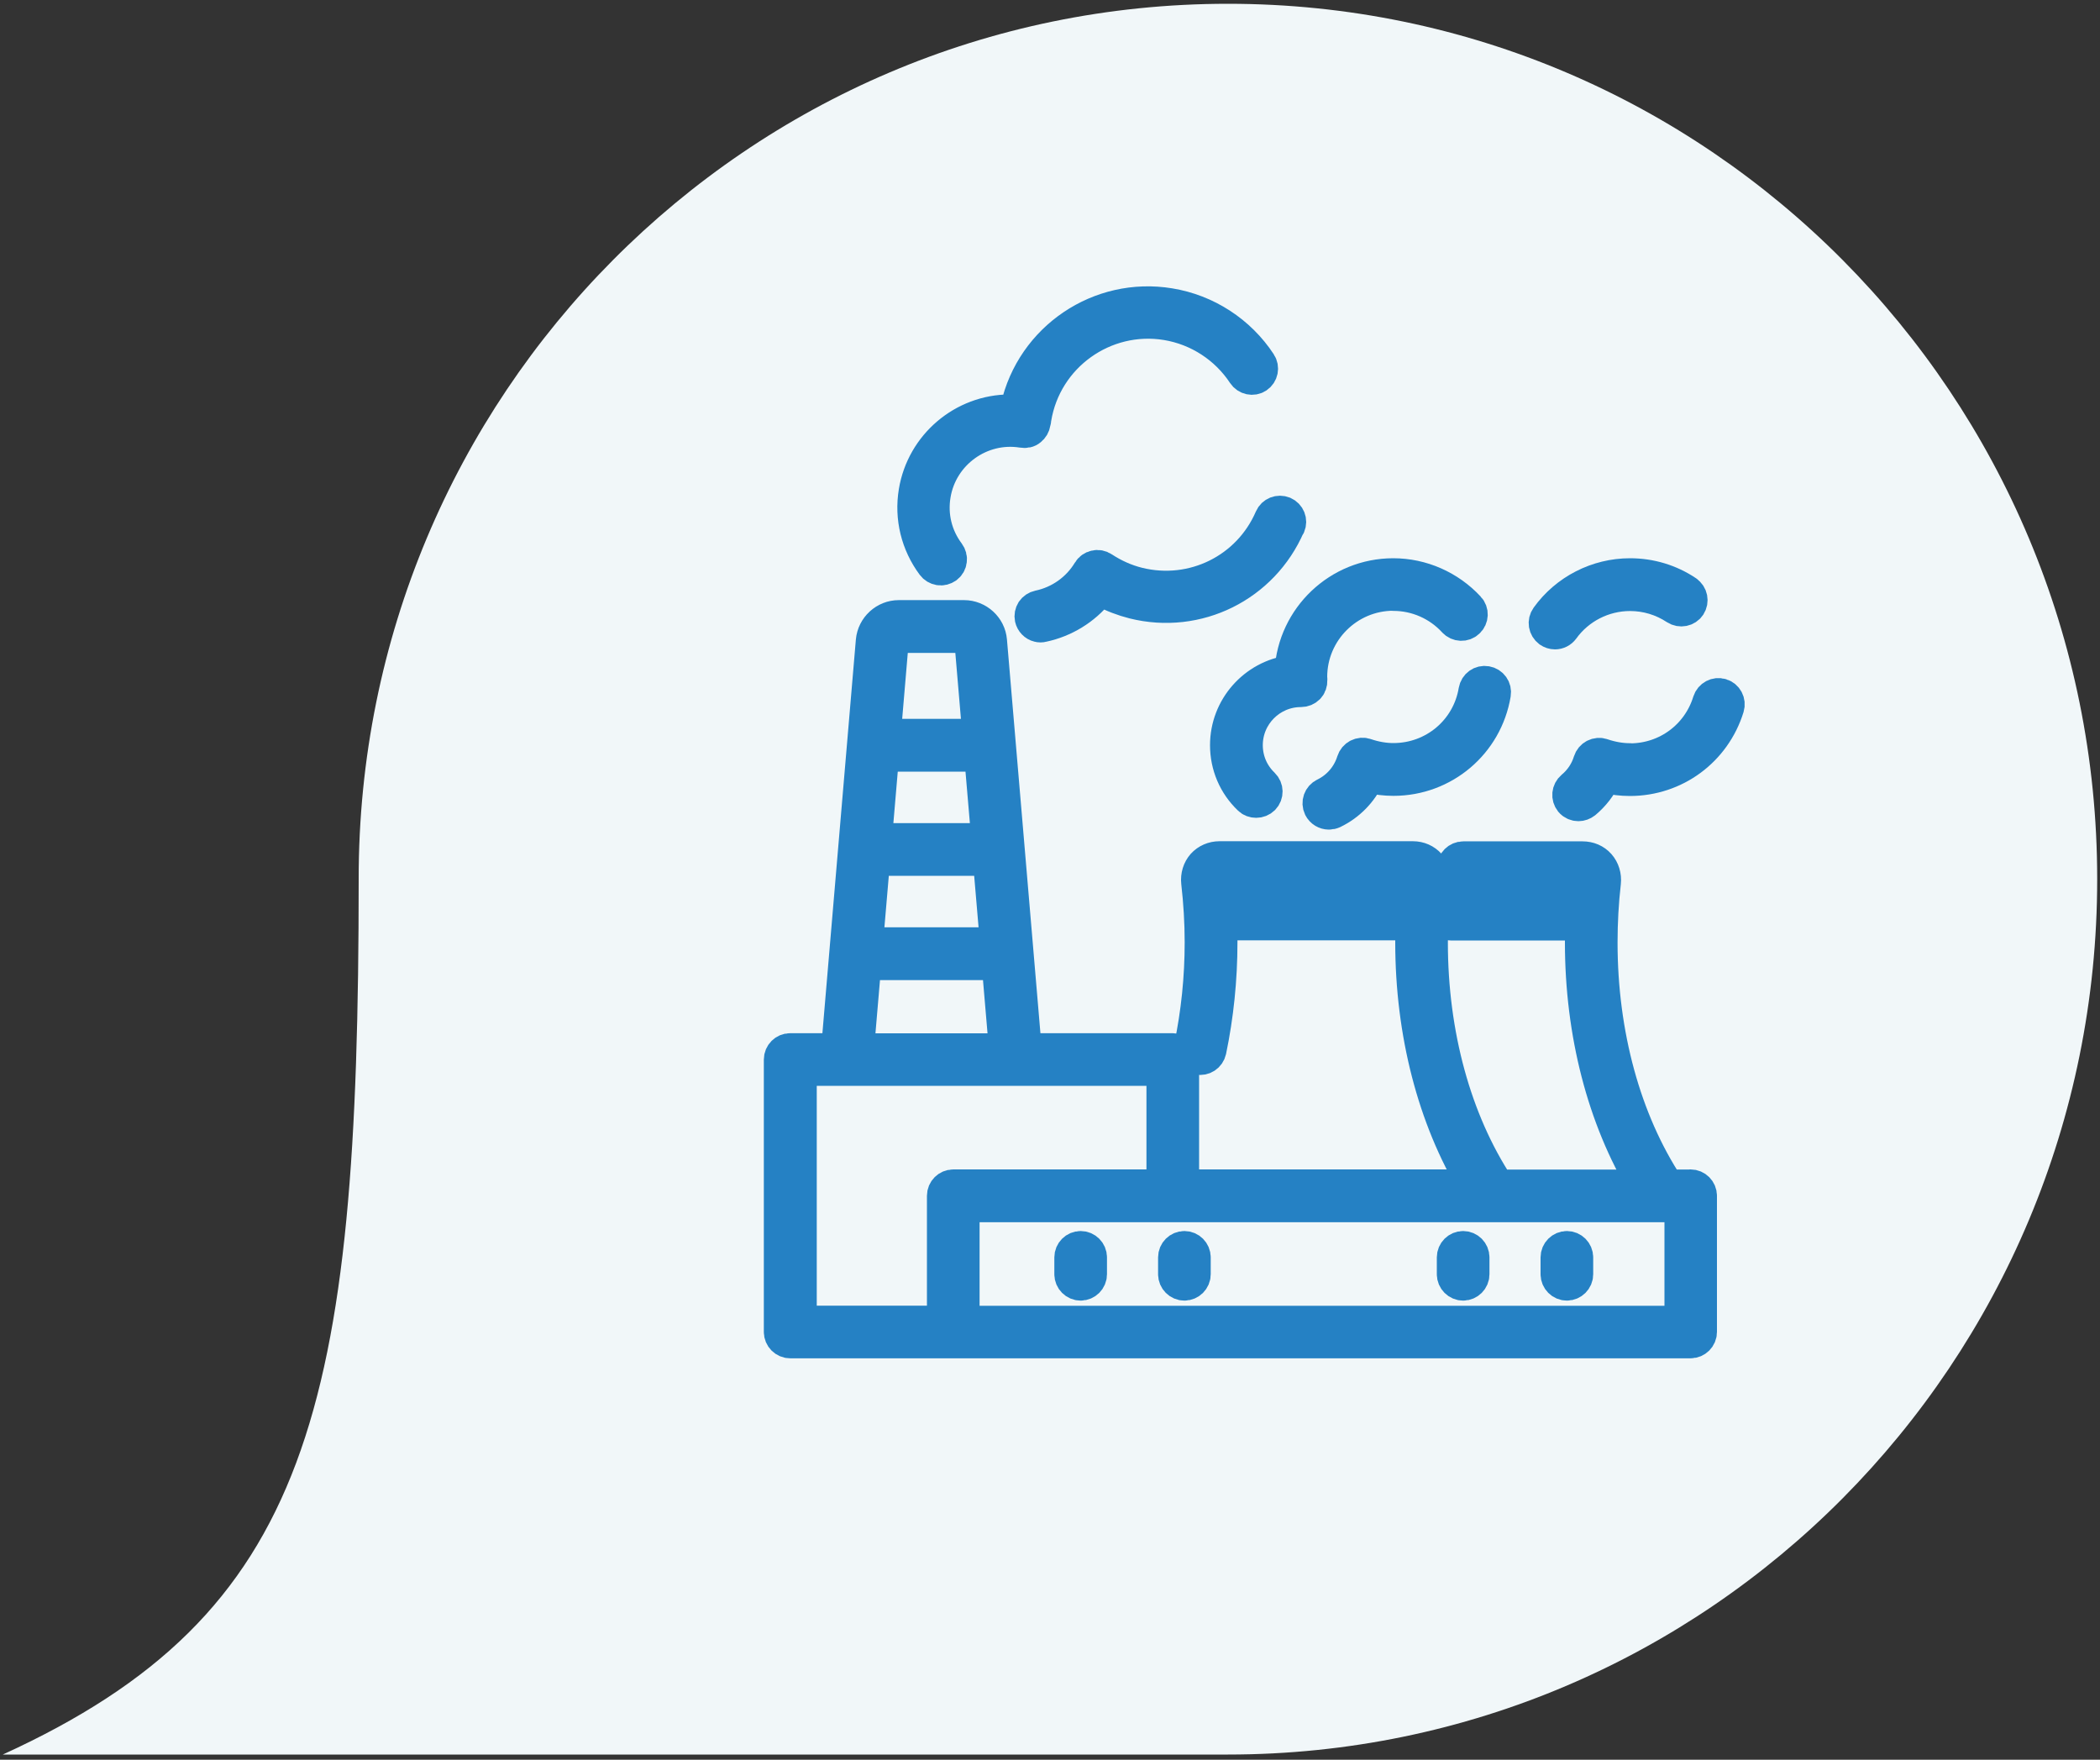 <svg xmlns="http://www.w3.org/2000/svg" id="Layer_1" data-name="Layer 1" viewBox="0 0 150 125.68"><rect x="0" y="0" width="150" height="125.68" fill="#333333" stroke="none"/><defs><style> .cls-1 { fill: #2581c4; stroke: #2581c4; stroke-linecap: round; stroke-linejoin: round; stroke-width: 2.3px; } .cls-2 { fill: #f1f7f9; stroke-width: 0px; } </style></defs><path class="cls-2" d="m149.8,62.79c0-34.55-27.78-62.52-62.09-62.52S25.58,28.24,25.62,62.79c0,37.84-3.43,52.48-25.42,62.52h87.51c34.31,0,62.09-27.97,62.09-62.52"></path><g><path class="cls-1" d="m120.77,84.68h-1.63c-3.06-4.66-4.75-10.81-4.75-17.37,0-1.44.08-2.88.24-4.28.05-.47-.09-.93-.39-1.27-.3-.34-.73-.52-1.2-.52h-8.52c-.4,0-.73.33-.73.73s.33.73.73.73h8.52s.08,0,.11.04c.02.03.03.07.03.13-.07.56-.11,1.12-.15,1.69h-9.4c-.4,0-.73.33-.73.73s.33.73.73.73h9.32c-.01.43-.02.86-.02,1.29,0,6.47,1.59,12.58,4.48,17.37h-10.39c-3.06-4.66-4.75-10.81-4.75-17.37,0-1.44.08-2.88.24-4.28.05-.47-.09-.93-.39-1.27-.3-.34-.73-.53-1.2-.53h-13.81c-.47,0-.9.19-1.2.52-.3.34-.44.8-.39,1.27.16,1.4.25,2.84.25,4.28,0,2.54-.26,5.04-.76,7.44-.08.4.17.78.57.87.4.08.78-.17.87-.57.52-2.5.79-5.1.79-7.74,0-.43,0-.86-.02-1.29h13.61c-.01.43-.02.86-.02,1.29,0,6.47,1.59,12.58,4.48,17.37h-37.2c-.4,0-.73.33-.73.73v9h-10.17v-18h25.85v7.34c0,.4.33.73.73.73s.73-.33.73-.73v-8.07c0-.4-.33-.73-.73-.73h-10.51l-2.48-29.17c-.08-.99-.93-1.76-1.92-1.76h-4.66c-.99,0-1.83.77-1.92,1.76l-2.48,29.17h-3.36c-.4,0-.73.33-.73.73v19.46c0,.4.33.73.73.73h64.32c.4,0,.73-.33.73-.73v-9.73c0-.4-.33-.73-.73-.73Zm-33.63-20.12c-.04-.57-.09-1.13-.15-1.69,0-.06,0-.1.03-.13.03-.03.07-.04.11-.04h13.81s.08,0,.11.04c.02.03.03.07.03.13-.06.56-.11,1.12-.15,1.69h-13.77Zm-16.62-4.62h-7.96l.51-5.98h6.95l.51,5.98Zm.12,1.46l.51,5.98h-9.23l.51-5.98h8.21Zm-6.43-15.92h4.66c.23,0,.44.2.46.42l.56,6.59h-6.7l.56-6.59c.02-.23.23-.42.46-.42Zm-2.41,23.37h9.47l.52,6.1h-10.51l.52-6.1Zm58.24,25.56h-51.22v-8.27h51.22v8.27Z"></path><g><path class="cls-1" d="m77.19,91.74c.4,0,.73-.33.73-.73v-1.21c0-.4-.33-.73-.73-.73s-.73.33-.73.73v1.21c0,.4.33.73.73.73Z"></path><path class="cls-1" d="m84.6,91.74c.4,0,.73-.33.73-.73v-1.21c0-.4-.33-.73-.73-.73s-.73.33-.73.73v1.21c0,.4.33.73.73.73Z"></path><path class="cls-1" d="m104.51,91.74c.4,0,.73-.33.73-.73v-1.21c0-.4-.33-.73-.73-.73s-.73.33-.73.73v1.21c0,.4.33.73.73.73Z"></path><path class="cls-1" d="m111.92,91.74c.4,0,.73-.33.73-.73v-1.21c0-.4-.33-.73-.73-.73s-.73.33-.73.73v1.21c0,.4.33.73.73.73Z"></path></g><path class="cls-1" d="m94.92,58.1c.11,0,.21-.02.32-.07,1.12-.54,2.01-1.45,2.52-2.56.58.15,1.18.22,1.77.22,3.6,0,6.65-2.58,7.24-6.13.07-.4-.2-.77-.6-.84-.4-.07-.77.2-.84.6-.47,2.84-2.91,4.9-5.8,4.9-.66,0-1.32-.12-1.97-.34-.19-.07-.39-.05-.57.04-.18.09-.31.25-.37.44-.32,1.03-1.05,1.88-2.02,2.35-.36.17-.52.61-.34.98.13.26.39.41.66.41Z"></path><path class="cls-1" d="m99.53,42.48c1.64,0,3.21.69,4.32,1.9.27.3.74.32,1.03.04.3-.27.32-.74.04-1.03-1.39-1.5-3.35-2.37-5.4-2.37-3.91,0-7.11,3.07-7.33,6.92-2.6.35-4.61,2.59-4.61,5.28,0,1.46.58,2.83,1.64,3.84.14.14.32.2.51.2.19,0,.38-.07.53-.22.28-.29.27-.75-.02-1.03-.77-.74-1.19-1.73-1.19-2.79,0-2.13,1.73-3.86,3.85-3.87.01,0,.02,0,.03,0,.2,0,.39-.08.53-.22.14-.14.21-.34.2-.54v-.13s-.01-.07-.01-.11c0-3.24,2.64-5.88,5.88-5.88Z"></path><path class="cls-1" d="m92.09,37.56c.16-.37-.01-.79-.38-.95-.37-.15-.79.01-.95.38-1.58,3.67-5.55,5.64-9.45,4.68-.89-.22-1.74-.6-2.53-1.12-.16-.11-.37-.15-.56-.1-.19.04-.36.16-.46.33-.78,1.3-2.08,2.22-3.57,2.53-.19.04-.35.15-.46.31-.1.16-.14.35-.1.54.06.27.27.49.53.55.11.03.22.03.32,0,1.56-.33,2.97-1.19,3.97-2.43l.14-.17.19.1c.69.37,1.43.65,2.18.84,4.57,1.14,9.25-1.18,11.12-5.51Z"></path><path class="cls-1" d="m73.93,30.04s0-.1.02-.16c.73-4.44,4.94-7.46,9.38-6.73,2.24.37,4.24,1.67,5.49,3.57.22.33.67.43,1,.21.33-.22.42-.67.2-1-1.47-2.24-3.83-3.77-6.47-4.2-5.02-.83-9.83,2.42-10.94,7.38l-.05.21h-.22c-.06,0-.13,0-.19,0-3.36,0-6.26,2.46-6.81,5.79-.31,1.87.15,3.74,1.28,5.26.11.15.28.25.46.28.19.04.39-.02.55-.13.16-.12.26-.29.28-.48.03-.19-.02-.38-.14-.54-.9-1.2-1.26-2.68-1.01-4.16.49-2.96,3.31-4.98,6.25-4.51.24.04.44,0,.59-.13.16-.12.26-.3.29-.49l.02-.17Z"></path><path class="cls-1" d="m120.5,42.25c-1.21-.81-2.61-1.23-4.07-1.23-2.35,0-4.58,1.14-5.95,3.05-.24.33-.16.78.16,1.02.13.09.28.14.43.14.23,0,.45-.11.59-.3,1.1-1.53,2.89-2.44,4.77-2.44,1.17,0,2.29.34,3.26.98.34.22.79.13,1.01-.2.22-.34.13-.79-.2-1.01Z"></path><path class="cls-1" d="m116.43,54.23c-.66,0-1.32-.12-1.97-.34-.19-.07-.39-.05-.57.04-.18.09-.31.25-.37.44-.22.72-.65,1.36-1.23,1.84-.31.26-.35.72-.1,1.03.14.17.35.26.56.26.16,0,.33-.06.47-.17.61-.51,1.1-1.14,1.43-1.85.58.15,1.18.22,1.77.22,3.24,0,6.06-2.08,7.02-5.18.12-.39-.1-.8-.48-.91-.38-.12-.79.1-.91.48-.76,2.48-3.02,4.15-5.62,4.15Z"></path></g></svg>